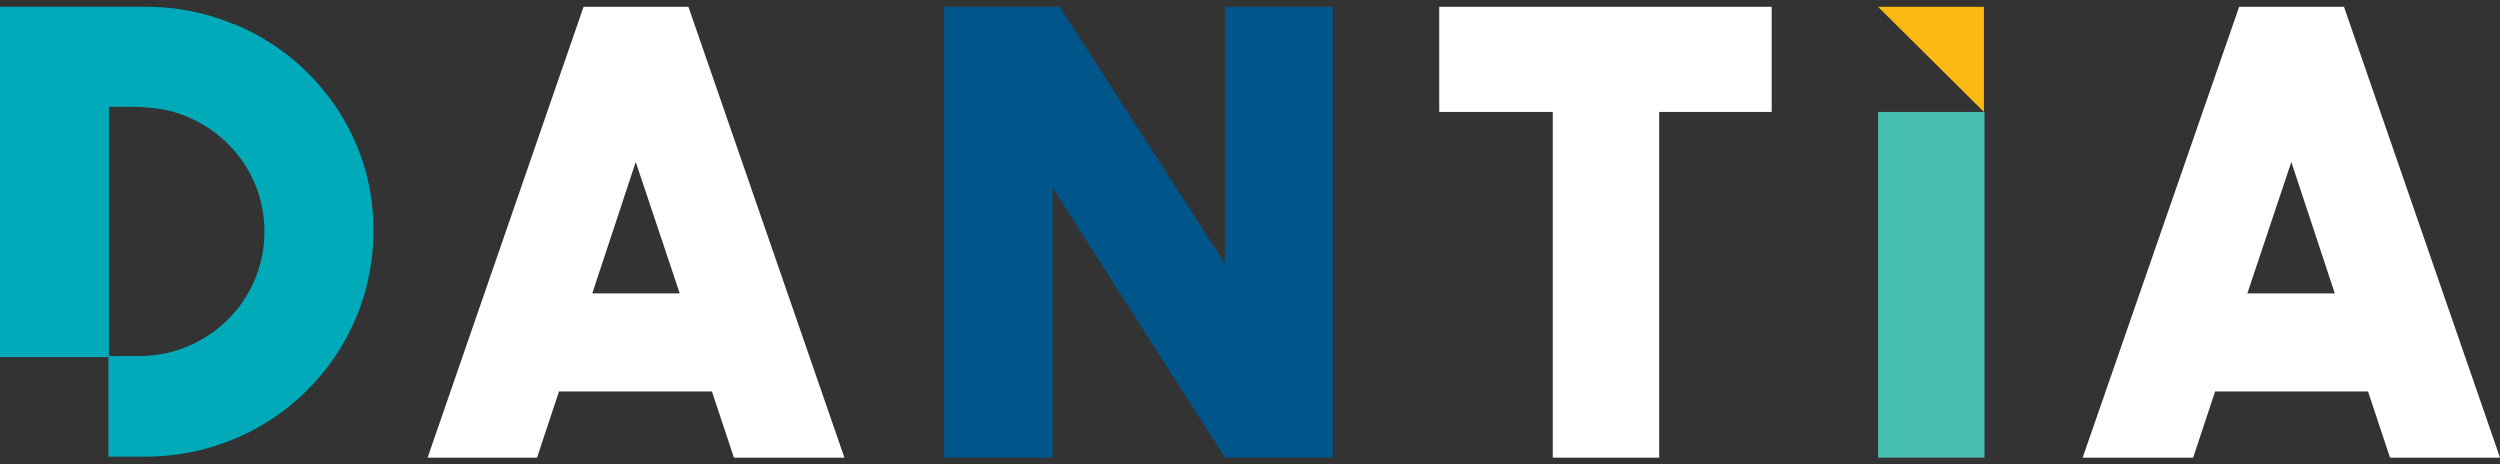 <svg width="183" height="34" fill="none" xmlns="http://www.w3.org/2000/svg"><rect width="100%" height="100%" fill="#333333" stroke="none"/><path d="M113.664 8.195h-8.312V.5h24.335v7.695h-8.236V33.5h-7.787V8.195zm-70.31 13.282h6.402l-3.22-9.62-3.182 9.62zM42.717.5h7.675l11.42 33h-8.088l-1.61-4.846H40.92L39.31 33.5H31.3L42.717.5zm125.008 11.358l-3.22 9.619h6.402l-3.182-9.62zM183 33.5h-8.049l-1.61-4.846h-11.194l-1.61 4.846h-8.087l11.456-33h7.675L183 33.5z" fill="#fff"/><path d="M18.12 2.202c-.3-.148-.636-.296-.973-.444h-.075A16.536 16.536 0 0010.707.5H0v25.638h7.974V7.825h2.134c.787.037 1.498.111 2.172.26 4.043.961 7.038 4.512 7.076 8.767v.111c0 4.328-3.033 7.954-7.151 8.879a9.927 9.927 0 01-2.134.222H7.937v7.362h2.733a16.9 16.9 0 008.798-2.479c4.717-2.922 7.862-8.102 7.862-14.021.075-6.4-3.706-12.024-9.21-14.724z" fill="#00AAB8"/><path d="M69.074.5h8.499l12.093 18.794V.5h7.899v33h-7.9L77.05 13.744V33.5h-7.975V.5z" fill="#00558B"/><path d="M145.262 8.195h-7.787V33.5h7.787V8.195z" fill="#47BFAF"/><path d="M145.224.5h-7.749l7.749 7.695V.5z" fill="#FDB913"/></svg>